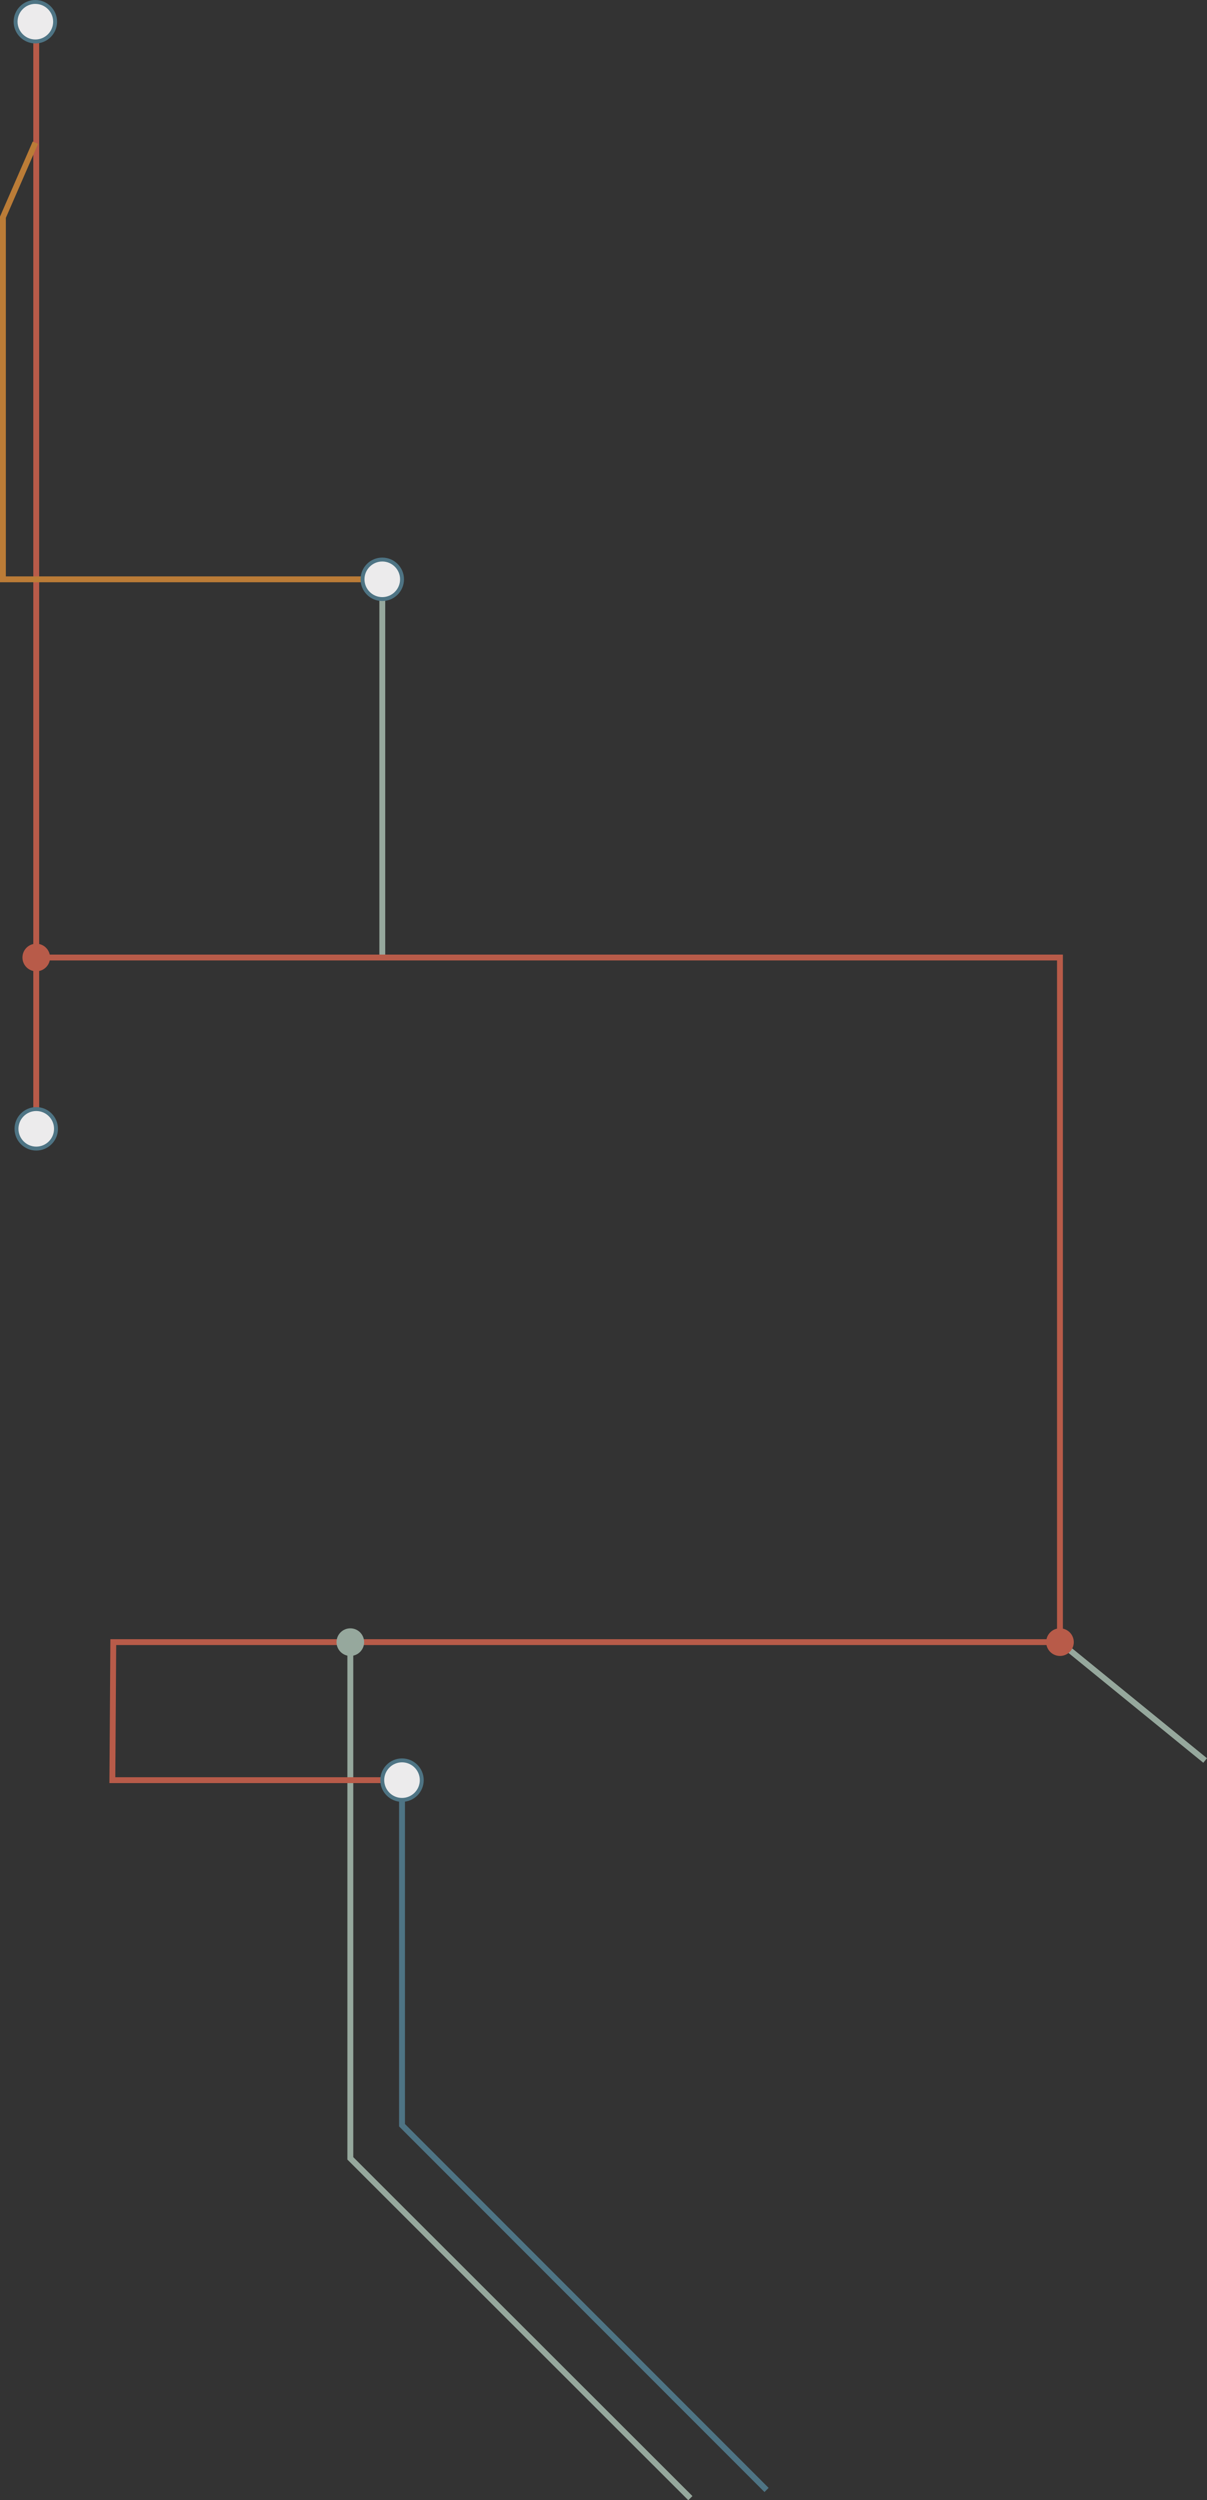 <?xml version="1.0" encoding="UTF-8"?> <svg xmlns="http://www.w3.org/2000/svg" id="_Слой_2" data-name="Слой 2" viewBox="0 0 311.32 644.49"><rect x="0" y="0" width="311.32" height="644.49" fill="#333333" stroke="none"/><defs><style> .cls-1 { fill: #96a89d; } .cls-1, .cls-2, .cls-3, .cls-4, .cls-5 { stroke-width: 0px; } .cls-2 { fill: #bb7c37; } .cls-3 { fill: #4e7484; } .cls-4 { fill: #b85b49; } .cls-5 { fill: #ecebec; } </style></defs><g id="_Слой_1-2" data-name="Слой 1"><polygon class="cls-1" points="177.53 644.49 89.6 556.68 89.6 423.3 91.12 423.3 91.12 556.05 178.6 643.42 177.53 644.49"></polygon><rect class="cls-1" x="97.85" y="151.83" width="1.51" height="95"></rect><polygon class="cls-4" points="103.69 459.63 28.22 459.63 28.47 422.54 272.64 422.54 272.64 247.58 9.12 247.58 9.12 246.07 274.15 246.07 274.15 424.05 29.97 424.05 29.74 458.12 103.69 458.12 103.69 459.63"></polygon><rect class="cls-4" x="8.59" y="7.38" width="1.51" height="280.29"></rect><g><circle class="cls-5" cx="103.69" cy="458.88" r="5.09"></circle><path class="cls-3" d="m103.69,464.47c-3.09,0-5.6-2.51-5.6-5.6s2.51-5.6,5.6-5.6,5.6,2.51,5.6,5.6-2.51,5.6-5.6,5.6Zm0-10.19c-2.53,0-4.59,2.06-4.59,4.59s2.06,4.59,4.59,4.59,4.59-2.06,4.59-4.59-2.06-4.59-4.59-4.59Z"></path></g><g><circle class="cls-5" cx="9.35" cy="290.98" r="5.09"></circle><path class="cls-3" d="m9.35,296.58c-3.09,0-5.6-2.51-5.6-5.6s2.51-5.6,5.6-5.6,5.6,2.51,5.6,5.6-2.51,5.6-5.6,5.6Zm0-10.19c-2.53,0-4.59,2.06-4.59,4.59s2.06,4.59,4.59,4.59,4.59-2.06,4.59-4.59-2.06-4.59-4.59-4.59Z"></path></g><rect class="cls-1" x="291.36" y="414.4" width="1.51" height="48.29" transform="translate(-232.4 388.22) rotate(-50.85)"></rect><g><circle class="cls-5" cx="9.12" cy="5.6" r="5.09"></circle><path class="cls-3" d="m9.12,11.19c-3.09,0-5.6-2.51-5.6-5.6S6.03,0,9.12,0s5.6,2.51,5.6,5.6-2.51,5.6-5.6,5.6Zm0-10.19c-2.53,0-4.59,2.06-4.59,4.59s2.06,4.59,4.59,4.59,4.59-2.06,4.59-4.59S11.65,1.01,9.12,1.01Z"></path></g><polygon class="cls-2" points="98.6 150.09 0 150.09 0 55.84 8.43 36.49 9.81 37.09 1.51 56.16 1.51 148.58 98.6 148.58 98.6 150.09"></polygon><g><circle class="cls-5" cx="98.6" cy="149.34" r="5.09"></circle><path class="cls-3" d="m98.6,154.93c-3.09,0-5.6-2.51-5.6-5.6s2.51-5.6,5.6-5.6,5.6,2.51,5.6,5.6-2.51,5.6-5.6,5.6Zm0-10.19c-2.53,0-4.59,2.06-4.59,4.59s2.06,4.59,4.59,4.59,4.59-2.06,4.59-4.59-2.06-4.59-4.59-4.59Z"></path></g><polygon class="cls-3" points="197.18 642.38 102.94 548.14 102.94 463.97 104.45 463.97 104.45 547.51 198.25 641.31 197.18 642.38"></polygon><circle class="cls-4" cx="273.4" cy="423.3" r="3.56"></circle><circle class="cls-4" cx="9.35" cy="246.82" r="3.56"></circle><circle class="cls-1" cx="90.36" cy="423.3" r="3.56"></circle></g></svg> 